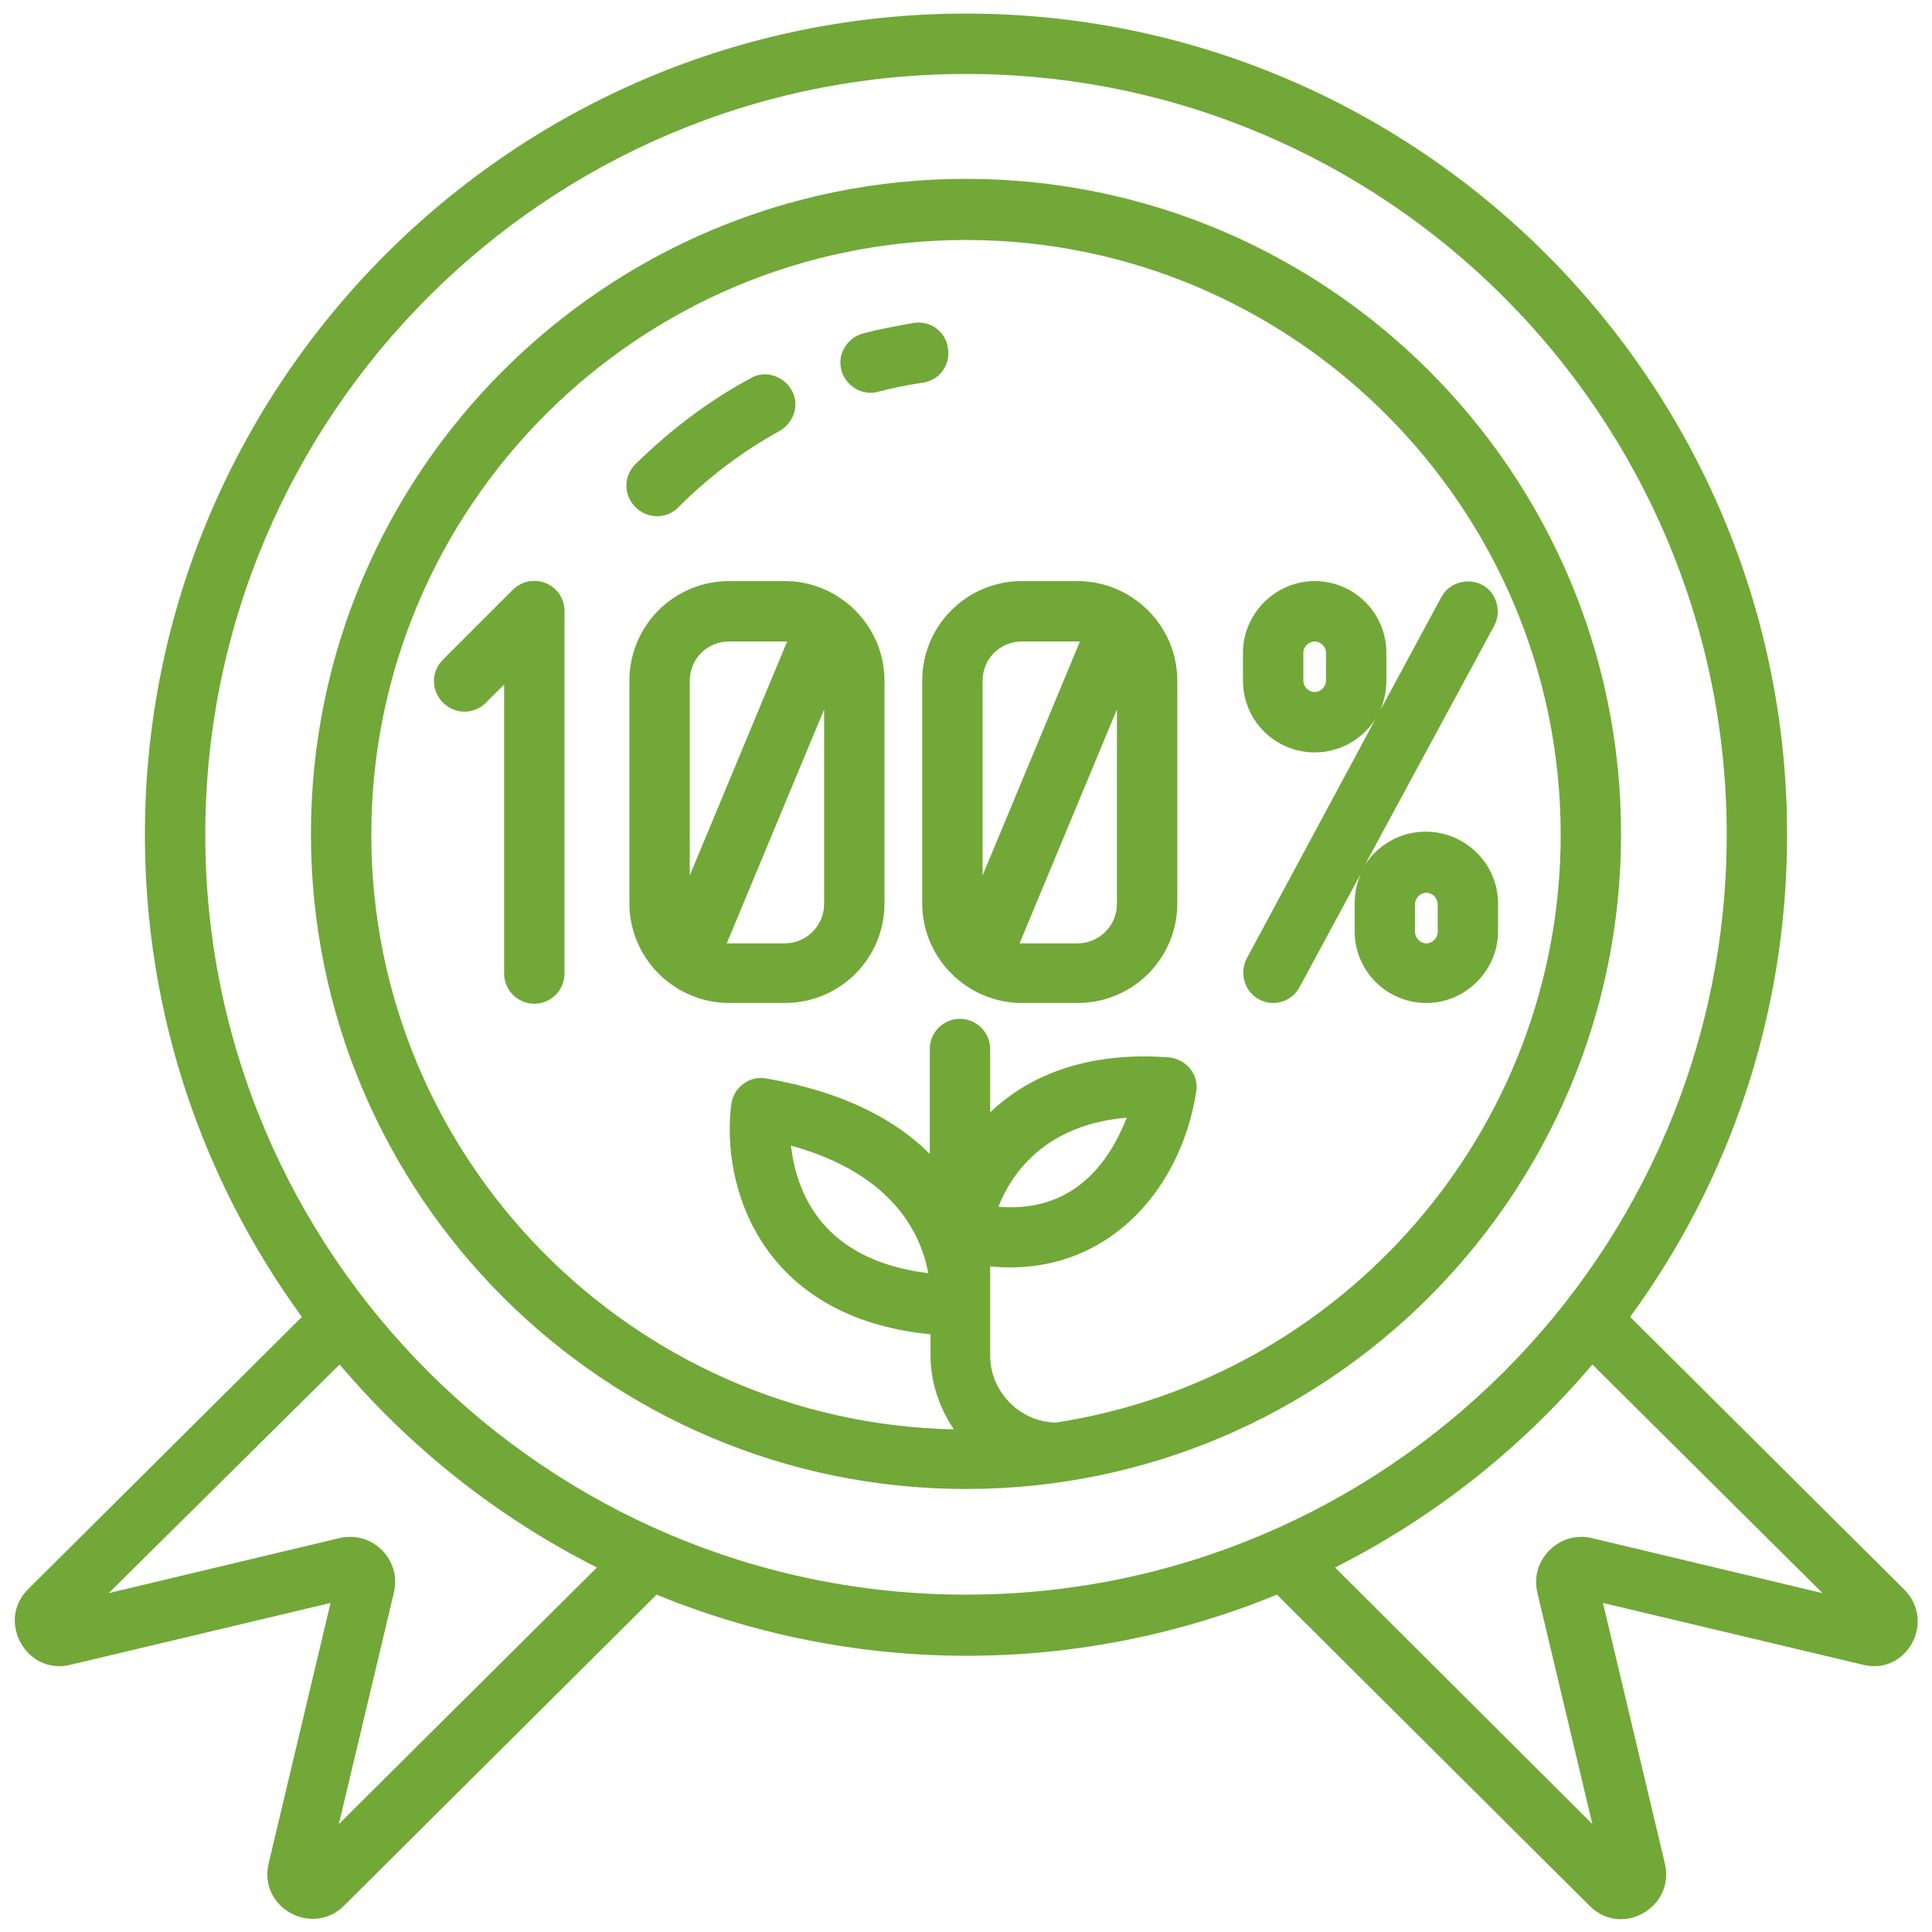 <?xml version="1.0" encoding="UTF-8"?> <!-- Generator: Adobe Illustrator 22.0.1, SVG Export Plug-In . SVG Version: 6.00 Build 0) --> <svg xmlns="http://www.w3.org/2000/svg" xmlns:xlink="http://www.w3.org/1999/xlink" id="Icon_Set" x="0px" y="0px" viewBox="0 0 512 512" style="enable-background:new 0 0 512 512;" xml:space="preserve"> <style type="text/css"> .st0{fill:#71A837;} </style> <g> <path class="st0" d="M504.6,421.2L432,349c26.2-35.8,41.6-80,41.6-127.8C473.6,101.2,376,3.6,256,3.6S38.4,101.2,38.4,221.2 C38.4,269,53.8,313,80,349L7.4,421.2c-8.4,8.4-0.4,22.8,11.2,20l69-16.4l-16.4,69c-2.8,11.8,11.6,19.6,20,11.2l82.8-82.4 c25.4,10.4,53.2,16.2,82.2,16.2s56.8-5.8,82.2-16.2l82.8,82.4c8.4,8.6,22.8,0.6,20-11.2l-16.4-69l69,16.4 C505.2,444,513.2,429.8,504.6,421.2z M89.8,483.4l14.6-61.4c2-8.6-5.6-16.4-14.4-14.4l-61.2,14.6L90,361.6 c18.8,22.2,42,40.6,68.2,53.8L89.8,483.4z M54.4,221.2C54.4,110,144.8,19.6,256,19.6S457.6,110,457.6,221.2S367.2,422.6,256,422.6 S54.4,332.2,54.4,221.2z M421.8,407.6c-8.6-2-16.4,5.8-14.4,14.4l14.6,61.4l-68.2-68c26.2-13.2,49.4-31.6,68.2-53.8l61,60.6 L421.8,407.6z"></path> <path class="st0" d="M256,47.4c-95.8,0-173.6,77.8-173.6,173.6S160.2,394.6,256,394.6S429.6,316.8,429.6,221S351.8,47.4,256,47.4z M279.8,377c-9.6-0.2-17.4-8.2-17.4-17.8v-23.6c30.2,3,50.4-19.6,54.6-46.2c0.8-4.6-2.6-8.8-7.4-9.2c-22.2-1.6-37.4,5.2-47.2,14.6 V278c0-4.4-3.6-8-8-8s-8,3.6-8,8v27.8c-8.8-8.8-22.4-16.4-43.4-20c-4.4-0.8-8.6,2.4-9.2,6.8c-2.8,21.6,7.6,56.6,52.8,61v5.6 c0,7.2,2.4,14,6.2,19.6C167.4,377,98.4,307,98.4,221.2c0-87,70.8-157.6,157.6-157.6s157.6,70.8,157.6,157.6 C413.6,300,355.4,365.4,279.8,377z M264.6,319.8c3.4-8.8,12.4-21.8,34-23.6C292.4,312,281.4,321.2,264.6,319.8z M246,337.4 c-22.8-2.8-34.2-15.4-36.4-33.8C237.2,311.2,244.2,327.6,246,337.4z"></path> <path class="st0" d="M179.8,134.4c8-8,17-14.8,26.8-20.2c3.8-2.2,5.4-7,3.2-10.8s-7-5.4-10.8-3.2c-11.2,6-21.4,13.8-30.6,22.8 c-3.2,3.2-3.2,8.2,0,11.4S176.8,137.6,179.8,134.4L179.8,134.4z"></path> <path class="st0" d="M232.8,103.8c3.8-1,7.8-1.8,11.8-2.4c4.4-0.6,7.4-4.8,6.6-9.2c-0.6-4.4-4.8-7.4-9.2-6.6s-9,1.6-13.4,2.8 c-4.2,1.2-6.8,5.6-5.6,9.8S228.6,105,232.8,103.8L232.8,103.8z"></path> <path class="st0" d="M135.8,156.4l-18.4,18.4c-3.2,3.2-3.2,8.2,0,11.4s8.2,3.2,11.4,0l4.8-4.8V258c0,4.4,3.6,8,8,8s8-3.6,8-8v-96 C149.6,154.8,141,151.2,135.8,156.4L135.8,156.4z"></path> <path class="st0" d="M208,154h-14.8c-14.6,0-26.4,11.8-26.4,26.4v59c0,14.6,12,26.4,26.4,26.4H208c14.6,0,26.4-11.8,26.4-26.4v-59 C234.4,165.8,222.4,154,208,154z M193.2,170H208h0.6l-25.8,62v-51.6C182.8,174.6,187.4,170,193.2,170z M208,250h-14.8 c-0.2,0-0.4,0-0.6,0l25.8-62v51.6C218.4,245.2,213.8,250,208,250z"></path> <path class="st0" d="M285.6,154h-14.8c-14.6,0-26.4,11.8-26.4,26.4v59c0,14.6,12,26.4,26.4,26.4h14.8c14.6,0,26.4-11.8,26.4-26.4 v-59C312,165.8,300,154,285.6,154z M270.8,170h14.8h0.6l-25.8,62v-51.6C260.4,174.6,265,170,270.8,170z M285.6,250h-14.8 c-0.2,0-0.4,0-0.6,0l25.8-62v51.6C296,245.2,291.4,250,285.6,250z"></path> <path class="st0" d="M377.8,220.4c-6.8,0-12.8,3.6-16.2,9l34.4-63.6c2-3.8,0.6-8.8-3.2-10.8s-8.8-0.6-10.8,3.2l-16.2,30 c1-2.4,1.6-5,1.6-7.8V173c0-10.6-8.6-19-19-19s-19,8.6-19,19v7.4c0,10.6,8.6,19,19,19c6.8,0,12.8-3.6,16.2-9L330.4,254 c-2,3.8-0.6,8.8,3.2,10.8c4,2.2,8.8,0.6,10.8-3.2l16.2-30c-1,2.4-1.6,5-1.6,7.8v7.4c0,10.6,8.6,19,19,19s19-8.6,19-19v-7.4 C397,229,388.4,220.4,377.8,220.4L377.8,220.4z M351.4,180.4c0,1.6-1.4,3-3,3s-3-1.4-3-3V173c0-1.6,1.4-3,3-3s3,1.4,3,3V180.4z M381,247c0,1.6-1.4,3-3,3s-3-1.4-3-3v-7.4c0-1.6,1.4-3,3-3s3,1.4,3,3V247z"></path> </g> </svg> 